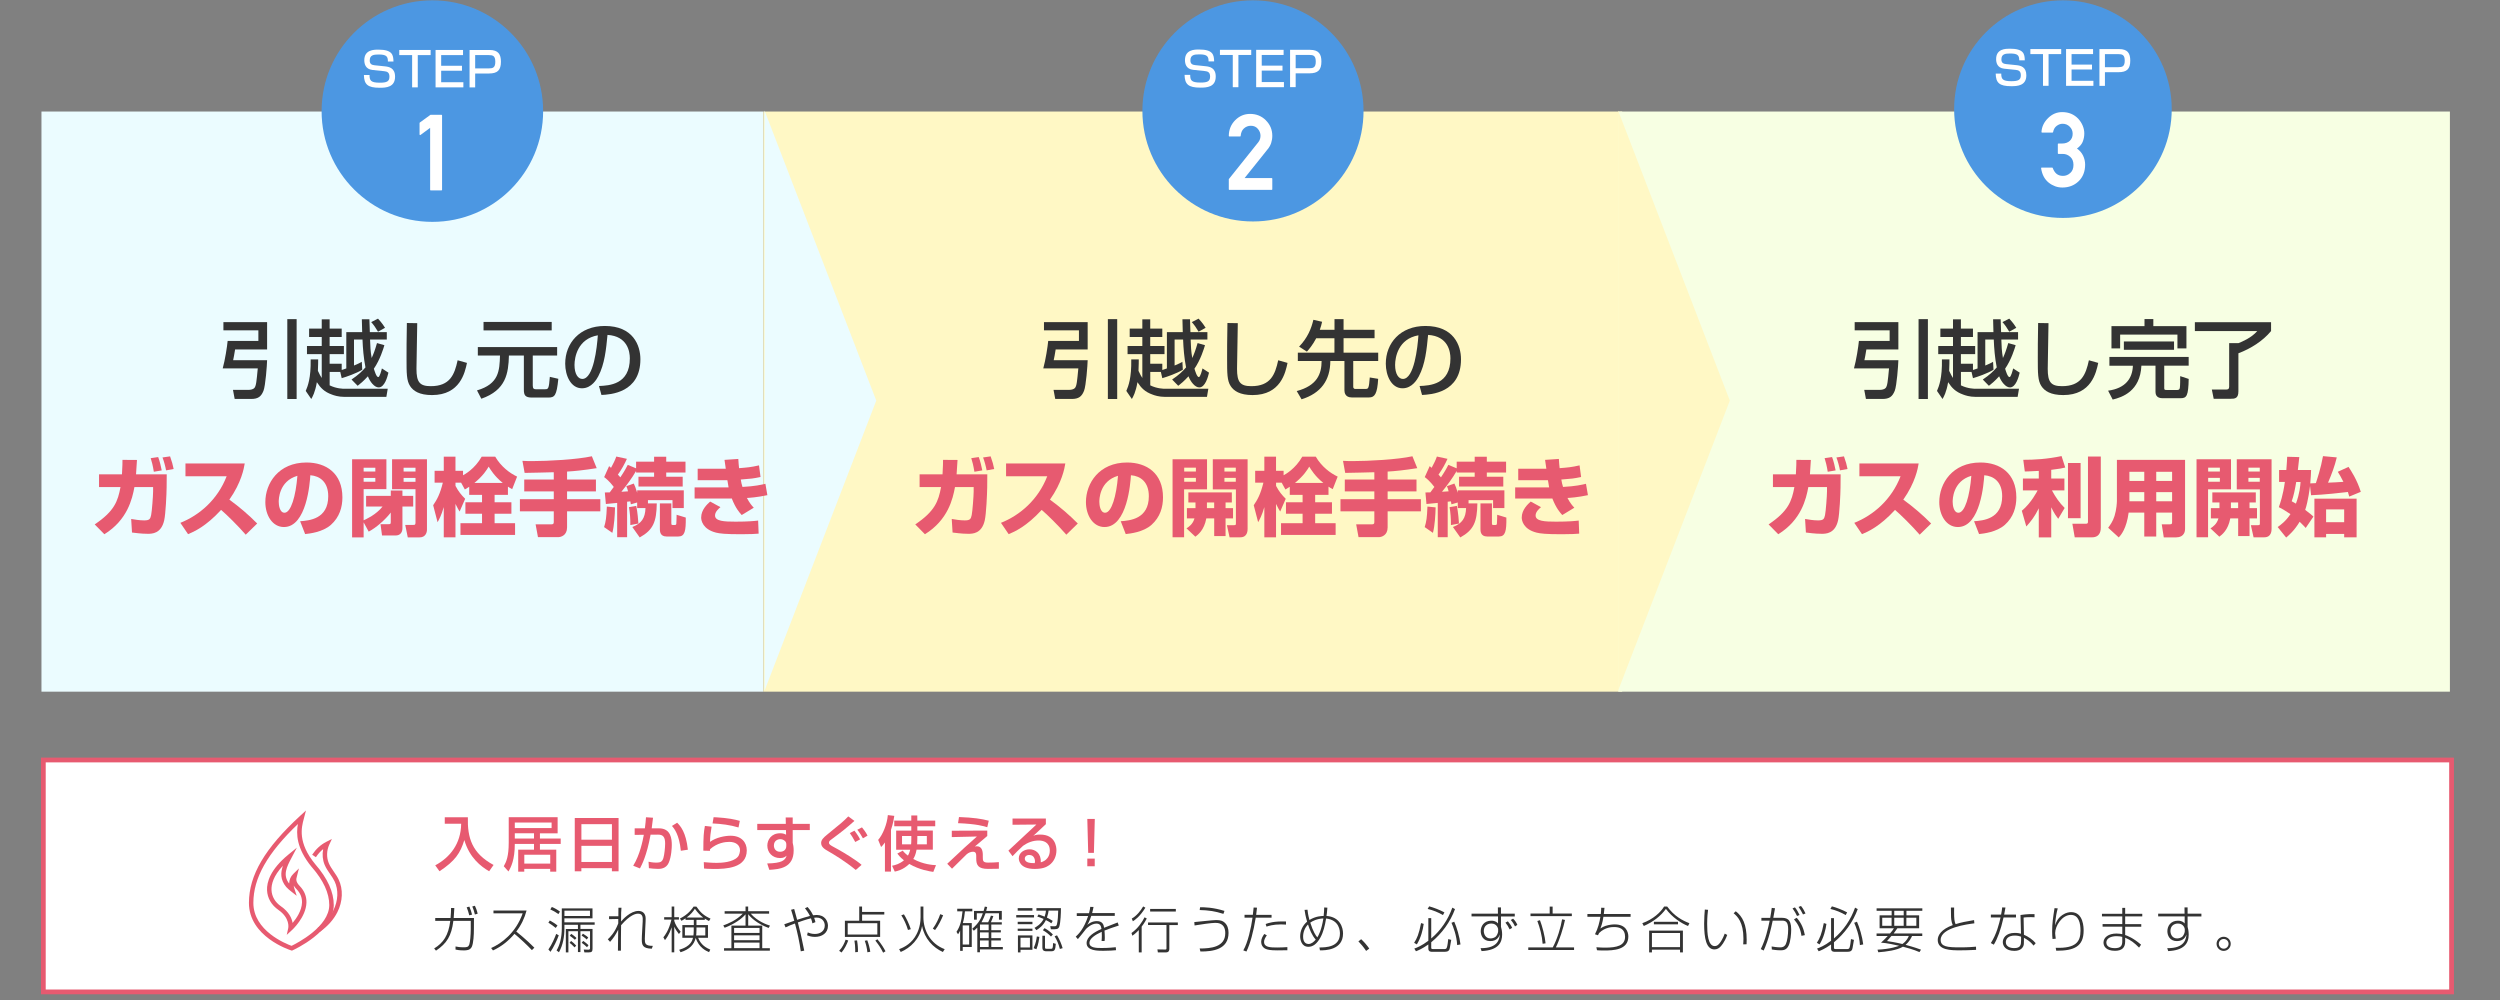 <?xml version="1.0" encoding="UTF-8"?>
<svg id="a" data-name="レイヤー 1" xmlns="http://www.w3.org/2000/svg" width="750" height="300" viewBox="0 0 750 300">
  <rect x="0" y="0" width="750" height="300" fill="#808080" stroke="none"/>
  <defs>
    <style>
      .b {
        stroke: #e75a70;
        stroke-miterlimit: 10;
        stroke-width: 1.43px;
      }

      .b, .c {
        fill: #fff;
      }

      .d {
        fill: #333;
      }

      .d, .e, .c, .f, .g, .h, .i {
        stroke-width: 0px;
      }

      .e {
        fill: #e75a70;
      }

      .f {
        fill: #f7ffe3;
      }

      .g {
        fill: #4c97e2;
      }

      .h {
        fill: #ebfcff;
      }

      .i {
        fill: #fff8c5;
      }
    </style>
  </defs>
  <rect class="h" x="12.44" y="33.46" width="216.56" height="174.04"/>
  <circle class="g" cx="129.71" cy="33.33" r="33.23"/>
  <g>
    <path class="c" d="m116.37,18.44c0-1.45-.37-2.09-2.76-2.09-1.55,0-2.69.17-2.69,1.82,0,1.01.57,1.32,1.45,1.41l3.16.33c1.17.13,2.99.46,2.99,3.09,0,3.19-2.71,3.33-4.61,3.33-3.64,0-4.68-1.02-4.74-3.84h1.69c0,1.61.31,2.32,3.07,2.32,2.12,0,2.9-.38,2.9-1.81,0-1.31-.74-1.55-1.54-1.64l-3.54-.37c-2.18-.23-2.46-1.94-2.46-2.93,0-3.17,2.95-3.17,4.21-3.17,4.23,0,4.5,1.59,4.54,3.56h-1.68Z"/>
    <path class="c" d="m129.19,14.99v1.54h-3.86v9.68h-1.69v-9.68h-3.86v-1.54h9.41Z"/>
    <path class="c" d="m138.91,14.99v1.54h-6.56v3.2h6.24v1.49h-6.24v3.45h6.66v1.54h-8.34v-11.22h8.24Z"/>
    <path class="c" d="m146.86,14.99c2.62,0,3.42,1.3,3.42,3.52,0,2.56-1.04,3.54-3.6,3.54h-4.13v4.16h-1.68v-11.22h5.99Zm-4.31,1.54v3.99h4.09c1.15,0,1.95-.17,1.95-1.98s-.75-2.01-1.95-2.01h-4.09Z"/>
  </g>
  <path class="c" d="m129.23,57.13c-.12,0-.19-.06-.19-.19v-18.59c-.48.35-.96.71-1.44,1.07-.48.36-.96.71-1.44,1.06-.07.05-.14.06-.2.02-.06-.04-.09-.1-.09-.18v-3.4s0-.05.02-.08.03-.06.05-.08l3.22-2.33h3.27c.12,0,.19.06.19.19v22.31c0,.12-.06.19-.19.19h-3.21Z"/>
  <rect class="i" x="229" y="33.46" width="257.65" height="174.04"/>
  <polygon class="h" points="262.88 120.18 229.37 33.18 229.37 207.18 262.88 120.18"/>
  <circle class="g" cx="375.89" cy="33.27" r="33.17"/>
  <g>
    <path class="c" d="m362.57,18.4c0-1.45-.37-2.09-2.76-2.09-1.55,0-2.69.17-2.69,1.82,0,1.01.57,1.32,1.45,1.41l3.16.33c1.17.13,2.99.46,2.99,3.09,0,3.19-2.7,3.33-4.61,3.33-3.64,0-4.68-1.02-4.74-3.84h1.69c0,1.61.31,2.32,3.07,2.32,2.12,0,2.9-.38,2.9-1.81,0-1.31-.74-1.55-1.54-1.64l-3.54-.37c-2.18-.23-2.46-1.93-2.46-2.93,0-3.17,2.94-3.17,4.21-3.17,4.22,0,4.49,1.59,4.54,3.56h-1.68Z"/>
    <path class="c" d="m375.37,14.95v1.54h-3.85v9.67h-1.69v-9.67h-3.85v-1.54h9.4Z"/>
    <path class="c" d="m385.08,14.95v1.54h-6.56v3.2h6.23v1.49h-6.23v3.44h6.66v1.54h-8.33v-11.21h8.23Z"/>
    <path class="c" d="m393.01,14.95c2.62,0,3.41,1.29,3.41,3.51,0,2.56-1.04,3.54-3.6,3.54h-4.12v4.15h-1.68v-11.21h5.99Zm-4.31,1.54v3.98h4.08c1.15,0,1.95-.17,1.95-1.98s-.75-2.01-1.95-2.01h-4.08Z"/>
  </g>
  <path class="c" d="m368.83,56.98c-.12,0-.19-.06-.19-.19v-3.05l8.75-10.95v.02c.32-.41.53-.78.62-1.12.09-.34.14-.67.14-.99,0-.72-.26-1.4-.78-2.03-.52-.62-1.22-.94-2.11-.94-.81,0-1.52.28-2.11.83-.29.27-.51.59-.66.96-.15.37-.25.79-.29,1.26,0,.05-.02.09-.05.12s-.08.05-.13.05h-3.19c-.12,0-.19-.06-.19-.19.02-1.85.65-3.41,1.89-4.67,1.26-1.28,2.76-1.92,4.5-1.92,1.88,0,3.47.65,4.76,1.94h-.02c1.28,1.28,1.92,2.82,1.92,4.62,0,.78-.12,1.5-.34,2.17-.23.67-.57,1.29-1.03,1.86v-.02c-.59.75-1.18,1.48-1.75,2.2-.57.72-1.15,1.43-1.72,2.15s-1.15,1.43-1.72,2.14c-.57.71-1.16,1.44-1.75,2.19h8.12c.12,0,.19.06.19.19v3.17c0,.12-.06.19-.19.19h-12.68Z"/>
  <rect class="f" x="485.47" y="33.46" width="249.5" height="174.04"/>
  <polygon class="i" points="518.95 120.18 485.44 33.18 485.44 207.18 518.95 120.18"/>
  <g>
    <path class="e" d="m552.19,142.28l-.03,3.9c-.03,2.11-.28,7.95-.74,9.96-.92,4-3.69,4-4.94,4-2.06,0-4.02-.31-4.71-.38l-.25-4.07c1.04.18,2.52.43,3.9.43,1.66,0,1.83-.46,2.09-1.6.23-1.04.59-5.81.59-7.11v-1.3h-5.6c-.66,3.59-2.11,9.88-9.02,14.16l-2.9-2.95c5.91-3.97,6.95-6.95,7.74-11.21h-6.44v-3.82h6.88c.15-2.47.15-3.54.15-4.33l4.35.03c-.08,1.15-.13,2.34-.28,4.3h9.22Zm-3.87-.76c-.33-1.99-.61-3.03-.94-4.07l2.24-.33c.41.99.92,3.11,1.07,4l-2.37.41Zm3.67-.41c-.18-1.07-.66-2.85-1.07-3.87l2.27-.33c.56,1.55.84,2.62,1.07,3.79l-2.27.41Z"/>
    <path class="e" d="m556.29,156.85c5.73-2.29,11.15-6.93,13.88-13.96h-12.35v-3.85h17.78c-.25,1.53-1.02,5.76-4.61,10.85,2.98,2.17,5.78,4.56,8.35,7.16l-3.44,3.36c-2.29-2.65-5.81-6.11-7.39-7.44-4.58,4.99-8.15,6.55-9.91,7.28l-2.32-3.41Z"/>
    <path class="e" d="m592.22,156.37c2.75-.2,8.43-.66,8.43-7.51,0-4.25-2.47-6.06-5.37-6.29-.13,2.22-1.1,15.54-7.92,15.54-3.44,0-5.58-3.49-5.58-7.49,0-5.63,3.95-11.87,12.35-11.87,5.86,0,10.77,3.21,10.77,10.47,0,2.9-.84,5.91-3.46,8.25-2.5,2.19-6.37,2.6-7.72,2.75l-1.5-3.85Zm-6.42-5.81c0,.97.28,3.26,1.73,3.26,1.94,0,3.39-4.99,3.87-11.08-5.6,1.63-5.6,7.18-5.6,7.82Z"/>
    <path class="e" d="m611.62,141.27c-2.65.15-3.31.15-4.18.18l-.46-3.51c3.36,0,7.13-.2,11.49-1.12l1.1,3.44c-.94.23-1.6.38-4.2.69v2.6h3.95v3.57h-3.74c1.07,2.01,2.27,3.74,3.82,5.27l-1.94,3.26c-.41-.54-1.25-1.66-2.09-3.46v9.04h-3.74v-8.74c-1.2,2.44-2.29,3.85-3.74,5.45l-1.35-4.71c2.83-2.34,4.56-5.78,4.74-6.11h-4.41v-3.57h4.76v-2.27Zm12.56-2.37v16.55h-3.79v-16.55h3.79Zm6.06-1.94v21.29c0,.59,0,2.95-2.65,2.95h-5.17l-.71-4.07h3.92c.66,0,.76-.15.76-.66v-19.51h3.84Z"/>
    <path class="e" d="m651.63,153.79h-4.76v7.18h-3.59v-7.18h-4.69c-.64,4.81-2.27,6.7-2.96,7.44l-3.18-2.9c.53-.74,1.4-1.86,1.91-3.54.61-1.96.71-4.05.71-4.43v-12.4h20.45v20.63c0,2.42-1.94,2.62-2.65,2.62h-3.74l-.61-3.92h2.45c.56,0,.66-.15.66-.71v-2.78Zm-12.81-12.25v2.73h4.46v-2.73h-4.46Zm0,6.09v2.75h4.46v-2.75h-4.46Zm8.05-6.09v2.73h4.76v-2.73h-4.76Zm0,6.09v2.75h4.76v-2.75h-4.76Z"/>
    <path class="e" d="m658.96,137.78h10.34v9.02h-6.88v14.39h-3.46v-23.4Zm3.49,2.52v1.17h3.51v-1.17h-3.51Zm0,3.06v1.17h3.51v-1.17h-3.51Zm3.39,9.09v-1.71h-2.14v-3.01h13.04v3.01h-1.88v1.71h2.24v3.08h-2.24v5.3h-3.41v-5.3h-2.37c-.64,3.51-2.52,4.92-3.29,5.48l-2.65-2.5c.74-.48,1.91-1.27,2.39-2.98h-2.27v-3.08h2.57Zm5.6,0v-1.71h-2.17v1.71h2.17Zm-.41-14.67h10.44v20.86c0,.46,0,2.55-2.17,2.55h-3.23l-.81-3.64h2.09c.56,0,.61-.1.61-.53v-10.21h-6.93v-9.02Zm3.49,2.52v1.17h3.41v-1.17h-3.41Zm0,3.06v1.17h3.41v-1.17h-3.41Z"/>
    <path class="e" d="m701.03,137.24c-.64,2.65-1.48,4.89-2.62,7.56,1.99-.08,2.47-.1,4.61-.25-.64-1.32-1.25-2.32-1.68-3.01l3.21-1.48c.81,1.2,2.57,3.9,3.69,7.49l-3.46,1.43c-.18-.64-.25-.89-.41-1.38-1.35.18-7.67.87-11.05.97l-.31-2.78c-.1.74-.56,4.56-1.45,7.18,1.66,1.25,2.04,1.6,2.47,2.01l-2.32,3.41c-.36-.41-.81-.89-1.81-1.86-1.6,2.65-3.18,4-4.05,4.74l-2.55-3.16c.94-.66,2.42-1.73,3.84-3.87-1.76-1.2-2.62-1.66-3.49-2.09.43-1.25,1.25-3.51,1.81-7.56h-1.73v-3.59h2.17c.18-2.32.23-3.18.25-3.97l3.64.1c-.1.94-.13,1.25-.43,3.87h3.97c-.05,1.12-.08,2.34-.25,4.02.36-.03.48-.03,1.68-.08.33-.97,1.53-4.63,2.14-8.1l4.13.38Zm-12.17,7.36c-.33,2.01-.74,4.15-1.35,5.78.41.23.64.33,1.27.71,1.15-3.16,1.3-5.3,1.38-6.49h-1.3Zm18.11,16.6h-3.72v-1.02h-5.42v1.02h-3.51v-11.59h12.66v11.59Zm-9.14-8.38v3.85h5.42v-3.85h-5.42Z"/>
  </g>
  <g>
    <path class="d" d="m556.39,96.63h13.12v8.2h-9.6c-.2,1.3-.48,2.8-.59,3.23h10.19c-.03,1.45-.48,7.67-1.09,9.19-.71,1.73-1.6,2.44-3.72,2.44h-4.92l-.51-2.73h4.74c.59,0,1.35-.18,1.68-.56.54-.64.64-1.94,1.02-5.88h-10.52c.71-2.55,1.32-6.52,1.48-8.23h9.22v-3.18h-10.49v-2.5Zm19.18-.89h2.8v23.96h-2.8v-23.96Z"/>
    <path class="d" d="m584.83,107.86c0,.74,0,1.32-.08,3.39.48,1.07.84,1.68,1.15,2.14v-7.16h-4.43v-2.44h4.43v-2.7h-3.79v-2.52h3.79v-2.78h2.37v2.78h3.62v2.52h-3.62v2.7h4.28v2.44h-4.28v2.88h3.62v1.88c.33-.1.64-.18,1.38-.46v-10.9h4.76c-.03-.79-.05-1.76-.1-3.85h2.27c0,.56.1,3.23.13,3.85h5.09v2.24h-5.02c.08,2.11.1,3.34.48,5.53.54-1.15.97-2.29,1.6-4.48l2.22.64c-.31,1.04-1.3,4.35-3.16,7.05.2.66.74,2.52,1.32,2.52.43,0,.94-1.96,1.09-2.6l1.96,1.27c-.28,1.17-1.12,4.43-2.93,4.43-1.27,0-2.6-1.68-3.23-3.34-1.43,1.55-2.29,2.24-3.08,2.85l-1.83-1.88c2.04-1.38,3.23-2.52,4.18-3.64-.56-2.85-.79-5.78-.89-8.35h-2.55v7.79c1.35-.56,1.78-.79,2.34-1.12l.13,2.39c-1.83,1.1-4.71,2.11-6.16,2.52l-.43-1.86h-3.18v4.02c2.09,1.02,4.05,1.02,4.48,1.02h12.94l-.41,2.44h-12.53c-1.88,0-3.26-.48-3.79-.69-2.27-.81-3.39-1.96-4.53-3.72-.51,3.06-1.35,4.48-1.68,5.04l-1.66-2.42c.61-1.43,1.58-3.82,1.48-9.45h2.27Zm17.95-12.27c1.27,1.38,1.81,2.27,2.11,2.75l-2.11,1.17c-.82-1.38-1.22-1.94-2.04-2.88l2.04-1.04Z"/>
    <path class="d" d="m614.55,96.96c-.03,2.16-.23,13.04-.23,13.7,0,3.95.94,5.19,4.28,5.19,5.75,0,7.13-3.41,8.07-7.77l2.8.79c-.61,2.88-2.04,9.65-10.49,9.65-3.82,0-5.63-1.25-6.57-2.7-1.07-1.63-1.07-3.82-1.07-8.33,0-2.27,0-5.65.1-10.59l3.11.05Z"/>
    <path class="d" d="m632.81,107.09h23.79v2.62h-7.33v6.8c0,.48.31.48.69.48h3.29c.59,0,.66-.41.71-.69.1-.64.1-2.67.1-3.46l2.55.84c-.1,5.04-.61,5.78-2.37,5.78h-5.45c-.43,0-2.14,0-2.14-1.86v-7.89h-4.23c-.36,7.69-5.78,9.47-8.61,10.16l-1.38-2.67c5.3-.71,7.31-3.77,7.44-7.49h-7.05v-2.62Zm10.54-11.36h2.65v2.11h9.93v6.67h-2.7v-4.13h-17.19v4.13h-2.6v-6.67h9.91v-2.11Zm-6.19,6.72h15.05v2.5h-15.05v-2.5Z"/>
    <path class="d" d="m658.45,96.65h22.87v2.67c-2.52,3.03-6.11,5.27-9.8,6.67v11.41c0,2.14-1.04,2.24-2.39,2.24h-5.02l-.56-2.78h4.33c.54,0,.87-.18.87-.84v-13.09h2.83c.89-.36,3.85-1.55,5.6-3.62h-18.72v-2.67Z"/>
  </g>
  <g>
    <path class="e" d="m296.19,142.28l-.03,3.9c-.03,2.11-.28,7.95-.74,9.96-.92,4-3.69,4-4.94,4-2.06,0-4.02-.31-4.71-.38l-.25-4.07c1.04.18,2.52.43,3.9.43,1.66,0,1.83-.46,2.09-1.6.23-1.04.59-5.81.59-7.11v-1.3h-5.6c-.66,3.59-2.11,9.88-9.02,14.16l-2.9-2.95c5.91-3.97,6.95-6.95,7.74-11.21h-6.44v-3.82h6.88c.15-2.47.15-3.54.15-4.33l4.35.03c-.08,1.15-.13,2.34-.28,4.3h9.22Zm-3.87-.76c-.33-1.99-.61-3.03-.94-4.07l2.24-.33c.41.99.92,3.11,1.07,4l-2.37.41Zm3.67-.41c-.18-1.07-.66-2.85-1.07-3.87l2.27-.33c.56,1.55.84,2.62,1.07,3.79l-2.27.41Z"/>
    <path class="e" d="m300.29,156.85c5.73-2.29,11.15-6.93,13.88-13.96h-12.35v-3.85h17.78c-.25,1.53-1.02,5.76-4.61,10.85,2.98,2.17,5.78,4.56,8.35,7.16l-3.44,3.36c-2.29-2.65-5.81-6.11-7.39-7.44-4.58,4.99-8.15,6.55-9.91,7.28l-2.32-3.41Z"/>
    <path class="e" d="m336.22,156.37c2.75-.2,8.43-.66,8.43-7.51,0-4.25-2.47-6.06-5.37-6.29-.13,2.22-1.1,15.54-7.92,15.54-3.44,0-5.58-3.49-5.58-7.49,0-5.63,3.95-11.87,12.35-11.87,5.86,0,10.77,3.21,10.77,10.47,0,2.9-.84,5.91-3.46,8.25-2.5,2.19-6.37,2.6-7.72,2.75l-1.5-3.85Zm-6.42-5.81c0,.97.28,3.26,1.73,3.26,1.94,0,3.39-4.99,3.87-11.08-5.6,1.63-5.6,7.18-5.6,7.82Z"/>
    <path class="e" d="m351.77,137.78h10.34v9.02h-6.88v14.39h-3.46v-23.4Zm3.49,2.52v1.17h3.51v-1.17h-3.51Zm0,3.06v1.17h3.51v-1.17h-3.51Zm3.39,9.09v-1.71h-2.14v-3.01h13.04v3.01h-1.88v1.71h2.24v3.08h-2.24v5.3h-3.41v-5.3h-2.37c-.64,3.51-2.52,4.92-3.29,5.48l-2.65-2.5c.74-.48,1.91-1.27,2.39-2.98h-2.27v-3.08h2.57Zm5.6,0v-1.71h-2.17v1.71h2.17Zm-.41-14.67h10.44v20.86c0,.46,0,2.55-2.17,2.55h-3.23l-.81-3.64h2.09c.56,0,.61-.1.61-.53v-10.21h-6.93v-9.02Zm3.49,2.52v1.17h3.41v-1.17h-3.41Zm0,3.06v1.17h3.41v-1.17h-3.41Z"/>
    <path class="e" d="m386.94,146.03c-.71.46-.87.56-1.32.81l-1.12-2.04h-1.68v.97c.92,1.73,1.73,2.7,2.9,3.87l-1.66,3.82c-.31-.48-.56-.89-1.25-2.29v10.03h-3.51v-9.07c-.74,2.55-1.43,3.77-1.86,4.53l-1.32-5.09c1.15-1.68,2.06-3.34,2.9-6.77h-2.47v-3.57h2.75v-4.23h3.51v4.23h2.27v1.35c.48-.25,3.54-1.91,5.6-5.58h4.05c1.71,2.93,4.3,4.92,6.57,5.98l-1.48,3.77c-.53-.28-.87-.48-1.27-.76v2.47h-4v2.22h5.04v3.44h-5.04v2.85h6.14v3.51h-16.38v-3.51h6.47v-2.85h-4.99v-3.44h4.99v-2.22h-3.85v-2.44Zm10.06-1.15c-2.47-1.96-3.77-4.13-4.23-4.89-.56.94-1.63,2.72-4.28,4.89h8.51Z"/>
    <path class="e" d="m412.3,141.67c-1.25.03-7.36.2-8.74.2l-.66-3.62c.97.05,1.68.08,2.83.08,4.86,0,13.45-.46,18-1.45l1.45,3.57c-4.1.64-6.6.89-8.89,1.02v2.39h8.66v3.57h-8.66v2.34h9.98v3.64h-9.98v4.81c0,2.39-1.83,2.93-2.67,2.93h-6.06l-.71-3.85h4.66c.43,0,.79-.05.79-.61v-3.29h-10.16v-3.64h10.16v-2.34h-8.86v-3.57h8.86v-2.19Z"/>
    <path class="e" d="m430.69,152.22c-.05,2.19-.25,5.55-.81,7.64l-2.47-1.73c.51-1.66.69-2.75.82-6.16l2.47.25Zm6.65-1.48l-1.91.56c-.05-.31-.13-.74-.15-.89-.15.03-.56.08-.97.1v10.65h-2.98v-10.29c-.56.05-3,.31-3.39.33l-.31-3.46c.53,0,.97,0,1.48-.03.41-.53.92-1.25,1.2-1.63-1.3-1.71-2.37-2.57-2.88-2.95l1.48-3.29c.36.28.43.38.58.51.71-1.32,1.17-2.22,1.58-3.39l3.18.69c-.64,1.45-1.58,3.18-2.7,4.74.2.23.36.38.74.81,1.3-1.94,1.86-3.03,2.22-3.74l2.5,1.04v-1.99h5.4v-1.48h3.64v1.48h5.78v3.26h-5.78v1.25h4.94v2.95h-13.27v-2.95h4.69v-1.25h-5.4v-.48c-1.27,2.19-2.8,4.25-4.41,6.24.41-.03,1.68-.1,1.99-.13-.1-.46-.31-1.17-.51-1.55l2.24-.79c.31.69.54,1.17,1.02,2.78v-.74h13.98v5.32h-3.39v-2.39h-7.36v.99h2.65c-.1,5.5-1.02,7.92-5.12,10.21l-2.22-3.13c2.78-1.07,3.85-2.67,3.95-5.68h-2.5v-1.68Zm-.28,1.02c.41,2.01.58,4.46.64,5.3l-2.42.46c.03-1.94-.13-3.74-.41-5.37l2.19-.38Zm7.08-.74h3.44v5.86c0,.59.1.61.41.61h.66c.31,0,.41-.13.43-.46.05-.51.08-2.42.08-2.6l2.75.84c.05,4.05-.28,5.68-2.24,5.68h-3.54c-1.99,0-1.99-1.66-1.99-2.22v-7.72Z"/>
    <path class="e" d="m467.66,137.67c.08,1.2.13,1.96.23,2.78,2.47-.2,3.57-.28,5.98-.84l.46,3.49c-2.29.48-2.67.51-5.93.76.15.92.25,1.38.51,2.22,3.77-.2,5.7-.66,6.88-.94l.59,3.41c-3.03.66-5.55.81-6.14.84.84,1.58,1.45,2.27,2.06,2.93l-3.62,2.19c-.71-.79-1.81-2.01-2.98-4.97-.18.03-.23.03-.51.03h-10.64v-3.36h10.19c-.1-.51-.13-.69-.36-2.16h-8.91v-3.44h8.43c-.28-1.76-.3-1.96-.38-2.65l4.15-.28Zm-5.35,14.47c-.56.48-1.63,1.38-1.63,2.5,0,1.73,2.75,1.86,6.16,1.86,3.72,0,5.78-.2,6.77-.33l.15,3.92c-.89.08-2.29.18-5.17.18-4.86,0-6.49-.2-7.61-.48-4-1.02-4.46-3.64-4.46-4.51,0-2.39,1.86-4.05,2.7-4.81l3.08,1.68Z"/>
  </g>
  <g>
    <path class="d" d="m313.18,96.63h13.12v8.2h-9.6c-.2,1.3-.48,2.8-.59,3.23h10.19c-.03,1.45-.48,7.67-1.09,9.19-.71,1.73-1.6,2.44-3.72,2.44h-4.92l-.51-2.73h4.74c.59,0,1.35-.18,1.68-.56.54-.64.64-1.94,1.02-5.88h-10.52c.71-2.55,1.32-6.52,1.48-8.23h9.22v-3.18h-10.49v-2.5Zm19.18-.89h2.8v23.96h-2.8v-23.96Z"/>
    <path class="d" d="m341.63,107.86c0,.74,0,1.32-.08,3.39.48,1.07.84,1.68,1.15,2.14v-7.16h-4.43v-2.44h4.43v-2.7h-3.79v-2.52h3.79v-2.78h2.37v2.78h3.62v2.52h-3.62v2.7h4.28v2.44h-4.28v2.88h3.62v1.88c.33-.1.64-.18,1.38-.46v-10.9h4.76c-.03-.79-.05-1.76-.1-3.85h2.27c0,.56.1,3.23.13,3.85h5.09v2.24h-5.02c.08,2.11.1,3.34.48,5.53.54-1.15.97-2.29,1.6-4.48l2.22.64c-.31,1.04-1.3,4.35-3.16,7.05.2.66.74,2.52,1.32,2.52.43,0,.94-1.96,1.09-2.6l1.96,1.27c-.28,1.17-1.12,4.43-2.93,4.43-1.27,0-2.6-1.68-3.23-3.34-1.43,1.55-2.29,2.24-3.08,2.85l-1.83-1.88c2.04-1.38,3.23-2.52,4.18-3.64-.56-2.85-.79-5.78-.89-8.35h-2.55v7.79c1.35-.56,1.78-.79,2.34-1.12l.13,2.39c-1.83,1.1-4.71,2.11-6.16,2.52l-.43-1.86h-3.18v4.02c2.09,1.02,4.05,1.02,4.48,1.02h12.94l-.41,2.44h-12.53c-1.88,0-3.26-.48-3.79-.69-2.27-.81-3.39-1.96-4.53-3.72-.51,3.06-1.35,4.48-1.68,5.04l-1.66-2.42c.61-1.43,1.58-3.82,1.48-9.45h2.27Zm17.95-12.27c1.27,1.38,1.81,2.27,2.11,2.75l-2.11,1.17c-.82-1.38-1.22-1.94-2.04-2.88l2.04-1.04Z"/>
    <path class="d" d="m371.34,96.96c-.03,2.16-.23,13.04-.23,13.7,0,3.95.94,5.19,4.28,5.19,5.75,0,7.13-3.41,8.07-7.77l2.8.79c-.61,2.88-2.04,9.65-10.49,9.65-3.82,0-5.63-1.25-6.57-2.7-1.07-1.63-1.07-3.82-1.07-8.33,0-2.27,0-5.65.1-10.59l3.11.05Z"/>
    <path class="d" d="m394.87,101.47c-1.15,2.16-2.17,3.31-2.8,4.02l-2.34-1.5c2.57-2.67,3.69-5.48,4.28-8.05l2.62.59c-.18.79-.36,1.53-.69,2.42h4.41v-3.21h2.72v3.21h9.3v2.52h-9.3v4.33h10.39v2.5h-7.49v7.69c0,.69.46.69.66.69h3.03c.84,0,1.02-.13,1.27-3.44l2.52.41c-.25,4.53-1.07,5.58-2.7,5.58h-5.25c-1.94,0-2.17-1.45-2.17-2.14v-8.79h-4.23c-.03,5.81-2.85,9.68-8.63,11.49l-1.45-2.47c6.09-1.63,7.46-5.12,7.46-9.02h-7.13v-2.5h10.98v-4.33h-5.48Z"/>
    <path class="d" d="m425.89,115.8c3.03-.13,9.24-.41,9.24-8.3,0-2.01-.69-6.65-6.7-7.03-.41,4.23-.84,8.79-2.78,12.43-.43.79-1.94,3.59-4.89,3.59-3.34,0-5.02-3.82-5.02-7.39,0-6.14,4.33-11.31,11.89-11.31,8.46,0,10.67,5.81,10.67,9.98,0,10.11-9.04,10.59-11.69,10.72l-.74-2.7Zm-7.36-6.32c0,2.75,1.07,4.2,2.34,4.2,3.41,0,4.41-9.52,4.66-13.09-6.09,1.07-7,6.65-7,8.89Z"/>
  </g>
  <g>
    <path class="e" d="m50.02,142.28l-.03,3.9c-.03,2.11-.28,7.95-.74,9.96-.92,4-3.69,4-4.94,4-2.06,0-4.02-.31-4.71-.38l-.25-4.07c1.04.18,2.52.43,3.9.43,1.66,0,1.83-.46,2.09-1.6.23-1.04.59-5.81.59-7.11v-1.3h-5.6c-.66,3.59-2.11,9.88-9.02,14.16l-2.9-2.95c5.91-3.97,6.95-6.95,7.74-11.21h-6.44v-3.82h6.88c.15-2.47.15-3.54.15-4.33l4.35.03c-.08,1.15-.13,2.34-.28,4.3h9.22Zm-3.87-.76c-.33-1.99-.61-3.03-.94-4.07l2.24-.33c.41.99.92,3.11,1.07,4l-2.37.41Zm3.67-.41c-.18-1.07-.66-2.85-1.07-3.87l2.27-.33c.56,1.55.84,2.62,1.07,3.79l-2.27.41Z"/>
    <path class="e" d="m54.11,156.85c5.73-2.29,11.15-6.93,13.88-13.96h-12.35v-3.85h17.78c-.25,1.53-1.02,5.76-4.61,10.85,2.98,2.17,5.78,4.56,8.35,7.16l-3.44,3.36c-2.29-2.65-5.81-6.11-7.39-7.44-4.58,4.99-8.15,6.55-9.91,7.28l-2.32-3.41Z"/>
    <path class="e" d="m90.04,156.37c2.75-.2,8.43-.66,8.43-7.51,0-4.25-2.47-6.06-5.37-6.29-.13,2.22-1.1,15.54-7.92,15.54-3.44,0-5.58-3.49-5.58-7.49,0-5.63,3.95-11.87,12.35-11.87,5.86,0,10.77,3.21,10.77,10.47,0,2.9-.84,5.91-3.46,8.25-2.5,2.19-6.37,2.6-7.72,2.75l-1.5-3.85Zm-6.42-5.81c0,.97.28,3.26,1.73,3.26,1.94,0,3.39-4.99,3.87-11.08-5.6,1.63-5.6,7.18-5.6,7.82Z"/>
    <path class="e" d="m109.09,156.7v4.51h-3.46v-23.43h10.29v8.96h-6.83v9.35c.82-.38,3.72-1.66,5.68-4.13h-4.94v-3.21h7.41v-1.6h3.49v1.6h3.23v3.21h-3.23v6.52c0,1.25-.71,2.16-1.99,2.16h-4.13l-.46-3.39h2.47c.43,0,.61-.03.61-.61v-2.88c-1.63,2.16-4.43,4.58-6.62,5.73l-1.53-2.8Zm0-15.25h3.51v-1.12h-3.51v1.12Zm0,3.08h3.51v-1.15h-3.51v1.15Zm8.53-6.75h10.47v21.11c0,.97-.51,2.32-2.17,2.32h-3.59l-.76-3.74h2.44c.38,0,.64,0,.64-.66v-10.06h-7.03v-8.96Zm7.03,3.67v-1.12h-3.57v1.12h3.57Zm-3.57,1.94v1.15h3.57v-1.15h-3.57Z"/>
    <path class="e" d="m140.77,146.03c-.71.46-.87.56-1.32.81l-1.12-2.04h-1.68v.97c.92,1.73,1.73,2.7,2.9,3.87l-1.66,3.82c-.31-.48-.56-.89-1.25-2.29v10.03h-3.51v-9.07c-.74,2.55-1.43,3.77-1.86,4.53l-1.32-5.09c1.15-1.68,2.06-3.34,2.9-6.77h-2.47v-3.57h2.75v-4.23h3.51v4.23h2.27v1.35c.48-.25,3.54-1.91,5.6-5.58h4.05c1.71,2.93,4.3,4.92,6.57,5.98l-1.48,3.77c-.53-.28-.87-.48-1.27-.76v2.47h-4v2.22h5.04v3.44h-5.04v2.85h6.14v3.51h-16.38v-3.51h6.47v-2.85h-4.99v-3.44h4.99v-2.22h-3.85v-2.44Zm10.06-1.15c-2.47-1.96-3.77-4.13-4.23-4.89-.56.94-1.63,2.72-4.28,4.89h8.51Z"/>
    <path class="e" d="m166.13,141.67c-1.25.03-7.36.2-8.74.2l-.66-3.62c.97.05,1.68.08,2.83.08,4.86,0,13.45-.46,18-1.45l1.45,3.57c-4.1.64-6.6.89-8.89,1.02v2.39h8.66v3.57h-8.66v2.34h9.98v3.64h-9.98v4.81c0,2.39-1.83,2.93-2.67,2.93h-6.06l-.71-3.85h4.66c.43,0,.79-.05.79-.61v-3.29h-10.16v-3.64h10.16v-2.34h-8.86v-3.57h8.86v-2.19Z"/>
    <path class="e" d="m184.51,152.22c-.05,2.19-.25,5.55-.81,7.64l-2.47-1.73c.51-1.66.69-2.75.82-6.16l2.47.25Zm6.65-1.48l-1.91.56c-.05-.31-.13-.74-.15-.89-.15.03-.56.08-.97.1v10.65h-2.98v-10.29c-.56.05-3,.31-3.39.33l-.31-3.46c.53,0,.97,0,1.48-.03.41-.53.92-1.25,1.2-1.63-1.3-1.71-2.37-2.57-2.88-2.95l1.48-3.29c.36.28.43.38.58.51.71-1.32,1.17-2.22,1.58-3.39l3.18.69c-.64,1.45-1.58,3.18-2.7,4.74.2.23.36.38.74.81,1.3-1.94,1.86-3.03,2.22-3.74l2.5,1.04v-1.99h5.4v-1.48h3.64v1.48h5.78v3.26h-5.78v1.25h4.94v2.95h-13.27v-2.95h4.69v-1.25h-5.4v-.48c-1.27,2.19-2.8,4.25-4.41,6.24.41-.03,1.68-.1,1.99-.13-.1-.46-.31-1.17-.51-1.55l2.24-.79c.31.69.54,1.17,1.02,2.78v-.74h13.98v5.32h-3.39v-2.39h-7.36v.99h2.65c-.1,5.5-1.02,7.92-5.12,10.21l-2.22-3.13c2.78-1.07,3.85-2.67,3.95-5.68h-2.5v-1.68Zm-.28,1.02c.41,2.01.58,4.46.64,5.3l-2.42.46c.03-1.94-.13-3.74-.41-5.37l2.19-.38Zm7.08-.74h3.44v5.86c0,.59.1.61.41.61h.66c.31,0,.41-.13.43-.46.05-.51.08-2.42.08-2.6l2.75.84c.05,4.05-.28,5.68-2.24,5.68h-3.54c-1.99,0-1.99-1.66-1.99-2.22v-7.72Z"/>
    <path class="e" d="m221.49,137.67c.08,1.2.13,1.96.23,2.78,2.47-.2,3.57-.28,5.98-.84l.46,3.49c-2.29.48-2.67.51-5.93.76.15.92.25,1.38.51,2.22,3.77-.2,5.7-.66,6.88-.94l.59,3.41c-3.03.66-5.55.81-6.14.84.84,1.58,1.45,2.27,2.06,2.93l-3.62,2.19c-.71-.79-1.81-2.01-2.98-4.97-.18.03-.23.03-.51.03h-10.64v-3.36h10.19c-.1-.51-.13-.69-.36-2.16h-8.91v-3.44h8.43c-.28-1.76-.3-1.96-.38-2.65l4.15-.28Zm-5.35,14.47c-.56.48-1.63,1.38-1.63,2.5,0,1.73,2.75,1.86,6.16,1.86,3.72,0,5.78-.2,6.77-.33l.15,3.92c-.89.08-2.29.18-5.17.18-4.86,0-6.49-.2-7.61-.48-4-1.02-4.46-3.64-4.46-4.51,0-2.39,1.86-4.05,2.7-4.81l3.08,1.68Z"/>
  </g>
  <g>
    <path class="d" d="m67.01,96.63h13.12v8.2h-9.6c-.2,1.3-.48,2.8-.59,3.23h10.19c-.03,1.45-.48,7.67-1.09,9.19-.71,1.73-1.6,2.44-3.72,2.44h-4.92l-.51-2.73h4.74c.59,0,1.35-.18,1.68-.56.54-.64.64-1.94,1.02-5.88h-10.52c.71-2.55,1.32-6.52,1.48-8.23h9.22v-3.18h-10.49v-2.5Zm19.18-.89h2.8v23.96h-2.8v-23.96Z"/>
    <path class="d" d="m95.45,107.86c0,.74,0,1.32-.08,3.39.48,1.07.84,1.68,1.15,2.14v-7.16h-4.43v-2.44h4.43v-2.7h-3.79v-2.52h3.79v-2.78h2.37v2.78h3.62v2.52h-3.62v2.7h4.28v2.44h-4.28v2.88h3.62v1.88c.33-.1.64-.18,1.38-.46v-10.9h4.76c-.03-.79-.05-1.76-.1-3.85h2.27c0,.56.1,3.23.13,3.85h5.09v2.24h-5.02c.08,2.11.1,3.34.48,5.53.54-1.15.97-2.29,1.6-4.48l2.22.64c-.31,1.04-1.3,4.35-3.16,7.05.2.66.74,2.52,1.32,2.52.43,0,.94-1.96,1.09-2.6l1.96,1.27c-.28,1.17-1.12,4.43-2.93,4.43-1.27,0-2.6-1.68-3.23-3.34-1.43,1.55-2.29,2.24-3.08,2.85l-1.83-1.88c2.04-1.38,3.23-2.52,4.18-3.64-.56-2.85-.79-5.78-.89-8.35h-2.55v7.79c1.35-.56,1.78-.79,2.34-1.12l.13,2.39c-1.83,1.1-4.71,2.11-6.16,2.52l-.43-1.86h-3.18v4.02c2.09,1.02,4.05,1.02,4.48,1.02h12.94l-.41,2.44h-12.53c-1.88,0-3.26-.48-3.79-.69-2.27-.81-3.39-1.96-4.53-3.72-.51,3.06-1.35,4.48-1.68,5.04l-1.66-2.42c.61-1.43,1.58-3.82,1.48-9.45h2.27Zm17.95-12.27c1.27,1.38,1.81,2.27,2.11,2.75l-2.11,1.17c-.82-1.38-1.22-1.94-2.04-2.88l2.04-1.04Z"/>
    <path class="d" d="m125.17,96.96c-.03,2.16-.23,13.04-.23,13.7,0,3.95.94,5.19,4.28,5.19,5.75,0,7.13-3.41,8.07-7.77l2.8.79c-.61,2.88-2.04,9.65-10.49,9.65-3.82,0-5.63-1.25-6.57-2.7-1.07-1.63-1.07-3.82-1.07-8.33,0-2.27,0-5.65.1-10.59l3.11.05Z"/>
    <path class="d" d="m143.35,104.11h23.79v2.55h-7.31v9.04c0,.94.41,1.07.89,1.07h2.8c.94,0,1.17-.08,1.43-3.72l2.55.59c-.51,5.14-1.1,5.63-3.08,5.63h-4.79c-2.06,0-2.47-.69-2.47-2.37v-10.24h-4.48c-.15,5.37-.87,10.37-8.28,12.96l-1.3-2.5c6.62-1.94,6.75-5.93,6.9-10.47h-6.65v-2.55Zm1.71-7.54h20.45v2.55h-20.45v-2.55Z"/>
    <path class="d" d="m179.71,115.8c3.03-.13,9.24-.41,9.24-8.3,0-2.01-.69-6.65-6.7-7.03-.41,4.23-.84,8.79-2.78,12.43-.43.79-1.94,3.59-4.89,3.59-3.34,0-5.02-3.82-5.02-7.39,0-6.14,4.33-11.31,11.89-11.31,8.46,0,10.67,5.81,10.67,9.98,0,10.11-9.04,10.59-11.69,10.72l-.74-2.7Zm-7.36-6.32c0,2.75,1.07,4.2,2.34,4.2,3.41,0,4.41-9.52,4.66-13.09-6.09,1.07-7,6.65-7,8.89Z"/>
  </g>
  <circle class="g" cx="618.88" cy="32.74" r="32.64"/>
  <g>
    <path class="c" d="m605.77,18.11c0-1.43-.36-2.06-2.71-2.06-1.53,0-2.64.17-2.64,1.79,0,.99.56,1.3,1.43,1.39l3.11.32c1.15.13,2.94.45,2.94,3.04,0,3.13-2.66,3.27-4.53,3.27-3.58,0-4.6-1.01-4.66-3.78h1.67c0,1.58.31,2.28,3.02,2.28,2.08,0,2.85-.38,2.85-1.78,0-1.29-.73-1.53-1.51-1.61l-3.48-.36c-2.14-.22-2.42-1.9-2.42-2.88,0-3.12,2.9-3.12,4.14-3.12,4.16,0,4.42,1.57,4.46,3.5h-1.65Z"/>
    <path class="c" d="m618.36,14.72v1.51h-3.79v9.51h-1.67v-9.51h-3.79v-1.51h9.25Z"/>
    <path class="c" d="m627.92,14.72v1.51h-6.45v3.15h6.13v1.47h-6.13v3.39h6.55v1.51h-8.2v-11.03h8.1Z"/>
    <path class="c" d="m635.72,14.72c2.57,0,3.36,1.27,3.36,3.46,0,2.52-1.02,3.48-3.54,3.48h-4.06v4.09h-1.65v-11.03h5.89Zm-4.24,1.51v3.92h4.02c1.13,0,1.92-.17,1.92-1.94s-.74-1.97-1.92-1.97h-4.02Z"/>
  </g>
  <path class="c" d="m617.53,46.17c-.12,0-.18-.06-.18-.18v-2.75c0-.12.06-.18.18-.18h1.08c.99,0,1.78-.28,2.35-.83.56-.53.84-1.23.84-2.11,0-.82-.29-1.52-.88-2.11s-1.3-.88-2.14-.88c-.62,0-1.2.21-1.77.63-.56.41-.92,1.03-1.08,1.86-.01.04-.03.08-.07.11-.04.03-.07.05-.1.05h-3.15c-.05,0-.1-.02-.13-.06-.04-.04-.05-.09-.04-.14.1-1.57.77-2.96,2-4.17,1.21-1.19,2.61-1.78,4.21-1.78.99,0,1.89.17,2.7.51.8.34,1.51.84,2.13,1.49.58.65,1.03,1.34,1.34,2.1.31.75.47,1.53.47,2.33,0,.87-.17,1.72-.51,2.55-.16.37-.39.72-.68,1.04-.29.33-.62.64-1.01.92.82.58,1.43,1.29,1.83,2.11.41.88.62,1.78.62,2.69,0,2.08-.66,3.76-1.98,5.03-1.3,1.24-2.92,1.86-4.84,1.86-.77,0-1.49-.12-2.17-.37-.68-.25-1.33-.61-1.96-1.11-.61-.5-1.11-1.11-1.48-1.81s-.63-1.54-.78-2.49c-.02-.13.04-.2.18-.2h3.14c.07,0,.13.04.17.12.13.36.29.68.47.97.18.29.39.54.64.75.25.21.53.37.85.48.32.11.7.17,1.13.17.81,0,1.54-.29,2.18-.88.64-.56.95-1.37.95-2.41s-.32-1.85-.95-2.41c-.65-.59-1.39-.89-2.24-.89h-1.32Z"/>
  <rect class="b" x="13" y="228" width="722.47" height="69.57"/>
  <g>
    <g>
      <path class="e" d="m133.43,245.18h6.93c-.16,6.19,1.24,10.82,7.71,14.31l-1.33,1.89c-2.43-1.42-5.89-4.02-7.44-9.36-1.21,3.91-2.72,6.23-7.45,9.36l-1.28-1.78c4.41-2.36,7.71-6.45,7.78-12.48h-4.92v-1.94Z"/>
      <path class="e" d="m168.21,253.19h-6.23v1.71h4.9v6.61h-1.82v-.85h-7.78v.85h-1.82v-6.61h4.74v-1.71h-5.76c0,4.74-1.13,6.97-1.91,8.25l-1.4-1.57c.76-1.31,1.49-2.94,1.49-7.13v-7.58h14.67v4.83h-5.31v1.58h6.23v1.62Zm-13.77-6.43v1.67h11.04v-1.67h-11.04Zm0,3.22v1.58h5.76v-1.58h-5.76Zm2.85,6.45v2.66h7.78v-2.66h-7.78Z"/>
      <path class="e" d="m172.43,245.4h13.14v15.99h-2v-.94h-9.16v.94h-1.98v-15.99Zm11.15,1.85h-9.16v4.66h9.16v-4.66Zm0,6.5h-9.16v4.84h9.16v-4.84Z"/>
      <path class="e" d="m195.91,245.31c-.07.77-.16,1.49-.4,3.19h2.18c3.62,0,3.85,3.24,3.85,5.02,0,.7-.11,3.51-.94,5.35-.81,1.8-2.61,1.8-3.21,1.8-.99,0-2.14-.14-2.72-.22l-.11-1.93c.5.11,1.37.27,2.43.27,1.15,0,1.71-.31,2.03-1.4.29-.94.52-3.13.52-4.3,0-1.85-.52-2.72-2.12-2.7l-2.25.02c-1.15,6.36-2.67,9.13-3.19,10.12l-2.02-.81c2.03-3.28,2.86-7.53,3.19-9.29l-2.75.04v-1.96h3.06c.18-1.35.27-2.36.34-3.33l2.09.14Zm8.34,9.92c-.49-4.92-2-6.68-2.66-7.45l1.55-.97c.99.99,2.66,2.84,3.22,8.1l-2.11.32Z"/>
      <path class="e" d="m213.48,247.99c-.31,1.98-.45,2.86-.47,4.57,1.82-1.35,4.54-1.84,6.16-1.84,3.26,0,4.86,1.98,4.86,4.39,0,5.4-6.32,5.58-9.9,5.58-1.76,0-2.47-.09-2.92-.14l-.07-1.91c.63.05,2.29.22,3.82.22s4.86-.18,6.34-1.76c.56-.59.7-1.66.7-2.02,0-1.42-1.1-2.52-3.22-2.52-1.21,0-3.62.29-5.76,2.2-.02.2-.02.29-.02.49l-2-.05c0-4.23.13-5.58.47-7.42l2.02.22Zm8.07.25c-2.52-.76-5.15-1.08-7.78-1.21l.31-1.87c.88.04,4.68.18,7.87,1.1l-.4,1.98Z"/>
      <path class="e" d="m235.72,245.23h2.09v1.94h5.13v1.85h-5.13v3.82c.13.52.29,1.22.29,2.29,0,5.24-4.18,5.64-7.31,5.82l-.63-1.91c4.46-.09,5.4-.95,5.82-2.34-.4.34-.81.72-1.98.72-2.27,0-3.8-1.66-3.8-3.73,0-1.71,1.15-3.71,3.85-3.71.81,0,1.3.18,1.78.43l-.04-1.39h-8.61v-1.85h8.57l-.04-1.94Zm.18,8.23c0-.56-.13-.85-.36-1.1-.4-.41-.94-.61-1.46-.61-.81,0-1.91.5-1.91,1.89,0,1.08.67,1.89,1.85,1.89.99,0,1.87-.56,1.87-1.73v-.34Z"/>
      <path class="e" d="m256.74,260.99c-3.48-2.84-6.63-4.66-8.26-5.62-.99-.56-2.14-1.22-2.14-2.47,0-.9.65-1.58,1.84-2.54,4.5-3.67,4.74-3.85,6.3-5.44l1.85,1.35c-2.93,2.57-3.29,2.86-7.08,5.69-.31.22-.56.47-.56.85,0,.5.41.74,1.49,1.33,1.39.74,4.16,2.3,6.61,4.02.79.54,1.28.95,1.69,1.3l-1.75,1.53Zm-.16-8.39c-.7-1.3-1.1-1.93-1.64-2.68l1.4-.72c.16.22,1.06,1.35,1.69,2.61l-1.46.79Zm2.3-1.1c-.34-.68-1.15-1.93-1.69-2.57l1.4-.72c.38.43,1.21,1.53,1.67,2.48l-1.39.81Z"/>
      <path class="e" d="m265.48,252.74c-.49.7-.77.99-1.15,1.37l-.88-2.14c1.35-1.51,2.68-4.7,2.9-7.44l1.94.23c-.11.77-.34,2.27-.99,4.18v12.55h-1.82v-8.75Zm9.72-4.88v1.31h4.65v5.74h-4.88c-.25,1.4-.59,2.12-.99,2.79,3.02,1.64,5.83,1.8,6.82,1.85l-.81,2.02c-1.08-.16-4.14-.61-7.2-2.39-1.82,1.76-3.64,2.14-4.36,2.3l-.81-1.76c1.01-.2,2.25-.54,3.56-1.62-1.21-1.01-1.58-1.49-1.98-2.03l1.6-.88c.34.4.79.9,1.58,1.49.43-.76.59-1.4.68-1.76h-4.21v-5.74h4.54v-1.31h-5.11v-1.69h5.11v-1.55h1.8v1.55h5.38v1.69h-5.38Zm-1.8,2.95h-2.79v2.5h2.72c.04-.36.07-.85.07-1.76v-.74Zm1.8.81c0,.79-.04,1.35-.05,1.69h2.9v-2.5h-2.85v.81Z"/>
      <path class="e" d="m296.18,249.18v1.62c-.61.5-3.21,2.72-3.75,3.17.18-.05.36-.09.63-.09,1.35,0,1.78,1.19,1.78,2.56v.7c0,1.08.02,1.64,1.58,1.64.9,0,2.41-.05,3.24-.14v1.98c-1.82.05-2.84.05-3.26.05-2.95,0-3.53-1.13-3.53-3.11v-.67c0-.56,0-1.37-.95-1.37-.68,0-1.39.29-1.95.79-.7.65-3.71,3.71-4.36,4.3l-1.44-1.48c.13-.09,2.97-2.77,3.44-3.21.97-.94,1.66-1.57,5.47-4.97l-7.54.18v-1.91l10.62-.05Zm0-1.01c-.97-.31-3.12-.99-8.77-1.22l.29-1.84c4.38.16,6.79.54,8.93,1.1l-.45,1.96Z"/>
      <path class="e" d="m313.76,245.54v1.71c-.85.77-2.18,2.05-3.03,2.83-.2.2-.38.36-.74.67.52-.22.9-.38,2.04-.38,4.66,0,4.9,3.78,4.9,4.72,0,1.87-.81,3.48-2.18,4.47-.92.65-2.07,1.12-4.39,1.12-4.72,0-4.72-2.93-4.72-3.19,0-1.76,1.71-2.7,3.22-2.7,1.75,0,3.51,1.22,3.38,3.91,2.7-.77,2.7-3.1,2.7-3.51,0-2.59-2.05-3.04-3.31-3.04-1.75,0-3.28.58-4.7,1.58-1.35,1.22-2.21,2.11-3.17,3.13l-1.24-1.67c.43-.38,7.4-6.9,8.39-7.83l-7.15.07v-1.87h9.99Zm-3.26,12.86c0-.13-.05-1.91-1.71-1.91-.85,0-1.35.49-1.35,1.1,0,1.35,2.03,1.35,2.99,1.35.05-.25.07-.38.07-.54Z"/>
      <path class="e" d="m328.44,245.68l-.27,10.19h-1.71l-.27-10.19h2.25Zm-.02,11.9v2.29h-2.23v-2.29h2.23Z"/>
    </g>
    <g>
      <path class="d" d="m142.19,275.4l-.02,3.42c0,1.37-.1,4.1-.63,5.22-.51,1.08-1.67,1.08-2.4,1.08-1.29,0-1.91-.13-2.48-.25v-.93c.48.1,1.27.25,2.46.25.98,0,1.41-.1,1.67-.84.27-.81.42-2.9.44-4.53v-2.56s-5.22,0-5.22,0c-.56,4.54-1.97,6.75-5.21,8.94l-.55-.66c2.7-1.67,4.3-3.85,4.83-8.28h-4.51v-.85h4.6c.12-1.22.14-2.22.15-3.02l.98.03c-.03.64-.06,1.23-.19,2.98h6.09Zm-1.41-.8c-.17-.73-.48-1.69-.77-2.41l.8-.2c.39.95.6,1.54.81,2.4l-.84.21Zm1.69-.24c-.24-1.02-.42-1.54-.78-2.42l.78-.21c.29.62.56,1.23.83,2.38l-.83.24Z"/>
      <path class="d" d="m147.34,284.41c2.95-1.29,7.38-4.43,9.46-10.41h-8.76v-.85h9.93c-.6,2.29-1.63,4.44-3.09,6.31.52.42,2.88,2.29,5.43,4.85l-.75.72c-1.37-1.48-3.9-3.82-5.22-4.88-1.77,2.1-3.94,3.84-6.45,4.98l-.55-.72Z"/>
      <path class="d" d="m166.71,278.38c-.6-.53-1.63-1.25-2.19-1.56l.42-.68c.78.41,1.79,1.05,2.31,1.52l-.54.72Zm-2.19,6.46c1.08-1.5,1.98-3.69,2.34-4.68l.77.44c-.5,1.42-1.58,3.65-2.48,4.95l-.63-.71Zm3-10.62c-1-.7-1.56-1-2.42-1.39l.45-.75c.69.27,1.75.85,2.44,1.4l-.48.75Zm1.81,2.48h9.07v.71h-4.27v1.26h3.63v5.9c0,.84-.2,1.14-1.08,1.14h-1.36l-.2-.85,1.41.05c.38.01.48-.2.48-.48v-5.07h-2.88v6.25h-.75v-6.25h-2.86v6.36h-.77v-7.03h3.63v-1.26h-4.05v1.06c0,2.5-.41,4.93-1.64,7.18l-.72-.54c.94-1.56,1.57-3.82,1.57-6.63v-5.98h9.21v2.97h-8.43v1.23Zm7.66-3.51h-7.66v1.6h7.66v-1.6Zm-4.62,11.02c-.74-.78-1.12-1.11-1.49-1.36l.44-.57c.47.32,1.22,1.02,1.54,1.41l-.49.52Zm.1-2.29c-.18-.17-1.08-.9-1.54-1.2l.43-.57c.74.45,1.44,1.1,1.59,1.25l-.48.52Zm3.55-.07c-.54-.53-1.29-1.02-1.54-1.19l.39-.57c1.05.63,1.38.94,1.6,1.17l-.45.58Zm.08,2.31c-.38-.4-1.14-1.02-1.58-1.32l.42-.57c.73.46,1.44,1.11,1.62,1.29l-.46.6Z"/>
      <path class="d" d="m186.44,272.34c-.09.78-.12,1.73-.12,4.11.46-.56,2.77-3.17,5.22-3.17,1.14,0,2.16.65,2.16,2.29,0,.23-.02.69-.03,1.02l-.1,2.07c-.1,2.01-.12,2.23-.12,2.97,0,1.32,0,2.14,2.4,2.13l-.31.85c-2.75-.06-3-1.12-3-2.76,0-.73.02-.99.15-3.27l.12-2.13c.08-1.33-.02-2.35-1.4-2.35-.71,0-2.37.33-5.08,3.46-.02,1.21-.08,6.55-.05,7.65h-.9c.02-.44.02-1.02.08-6.31-.81,1.65-1.47,2.56-2.44,3.66l-.68-.77c.68-.63,2.04-1.9,3.14-4.77v-1.33s-2.76.06-2.76.06v-.87h2.79c0-.29.02-2.19.02-2.55h.93Z"/>
      <path class="d" d="m203.68,280.21c-.52-.66-.99-1.32-1.4-2.2v7.69h-.78v-7.5c-.79,2.32-1.65,3.39-2.01,3.84l-.48-.85c.45-.56,1.62-1.96,2.43-5.32h-2.19v-.72h2.25v-3.19h.78v3.19h1.4v.72h-1.4v.4c.31,1.11,1.05,2.25,1.92,3.24l-.52.7Zm9.03,5.43c-.96-.4-3.06-1.39-4-4.26-.48,1.97-1.84,3.45-4.54,4.29l-.42-.73c3.51-1.02,3.96-2.83,4.14-3.6h-3.19v-3.82h3.44v-1.56h-2.48v-.45c-.49.34-.9.55-1.23.73l-.45-.69c1.67-.81,3.09-2.02,4.09-3.57h.85c1.27,1.83,2.25,2.7,4.24,3.61l-.46.72c-.28-.15-.63-.33-1.26-.73v.38h-2.5v1.56h3.45v3.82h-2.95c.84,2.16,2.41,3.02,3.64,3.54l-.36.76Zm-4.59-7.42h-2.65v2.41h2.55c.04-.22.1-.69.1-1.42v-.99Zm2.83-2.97c-.87-.66-1.62-1.38-2.48-2.62-.54.82-1.21,1.68-2.47,2.62h4.95Zm-2.02,3.89c0,.79-.04,1.2-.09,1.5h2.75v-2.41h-2.65v.92Z"/>
      <path class="d" d="m228.67,277.69v6.76h2.29v.75h-13.75v-.75h2.21v-6.76h4.24v-3.39c-1.11,1.32-3.38,2.94-6.27,4.03l-.41-.7c1.5-.54,3.93-1.54,5.85-3.52h-5.44v-.75h6.27v-1.4h.79v1.4h6.28v.75h-5.5c2,2.29,4.74,3.25,5.76,3.58l-.4.7c-3.46-1.27-5.47-3.21-6.13-4.14v3.44h4.21Zm-.81.7h-7.63v1.5h7.63v-1.5Zm0,2.22h-7.63v1.45h7.63v-1.45Zm0,2.17h-7.63v1.67h7.63v-1.67Z"/>
      <path class="d" d="m242.28,272.1c.36.42,1.06,1.23,1.65,2.48.61-.08.87-.09,1.06-.09,2.46,0,3.4,1.84,3.4,3.24,0,2.19-1.8,3.34-3.9,3.34-1.14,0-1.89-.3-2.37-.49l.21-.87c.48.21,1.12.48,2.13.48,1.74,0,2.97-.99,2.97-2.55,0-.92-.58-2.37-2.5-2.37-.19,0-.34.02-.69.06.18.46.27.84.39,1.31l-.92.36c-.09-.47-.15-.81-.42-1.5-1.38.31-3.27.99-3.94,1.23.76,2.85.87,3.39,1.92,8.46l-1.04.2c-.31-2.43-1.06-5.9-1.74-8.34-1.27.46-1.68.61-2.83,1.17l-.38-.94c.48-.15,2.56-.9,3-1.05-.27-1.11-.65-2.28-.96-3.3l.93-.24c.04.18.84,3.07.89,3.25,1.48-.51,2.91-.9,3.84-1.16-.53-1.06-1.05-1.72-1.49-2.31l.78-.36Z"/>
      <path class="d" d="m251.74,285.25c.99-1.02,1.59-2.29,1.94-3.35l.79.24c-.36,1.05-1.1,2.52-2,3.61l-.73-.51Zm13.56-10.9h-6.67v1.88h5.41v4.86h-10.57v-4.86h4.3v-4.26h.85v1.62h6.67v.76Zm-2.1,2.61h-8.89v3.4h8.89v-3.4Zm-6.64,8.7c0-.19.01-.4.01-.71,0-.91-.09-1.87-.24-2.77l.79-.06c.25,1.47.27,2.65.27,2.83,0,.27-.02.47-.03.65l-.81.06Zm3.66.02c-.15-1.36-.42-2.4-.79-3.45l.75-.14c.36.89.78,2.42.9,3.44l-.85.15Zm4.72.13c-.7-1.47-1.44-2.5-2.34-3.63l.62-.4c1.21,1.4,1.96,2.71,2.43,3.6l-.71.43Z"/>
      <path class="d" d="m277.02,271.95v3.23c0,3.84,2,7.92,6.39,9.57l-.55.85c-2.96-1.33-5.52-4.02-6.24-7.8-.69,3.93-3.5,6.55-6.4,7.8l-.48-.85c.79-.3,3.12-1.18,4.68-3.55.66-1,1.75-3,1.75-6.06v-3.18h.85Zm-5.85,2.34c.7,1.1,1.54,2.83,2.07,4.46l-.85.24c-.42-1.47-1.27-3.34-2-4.39l.78-.3Zm11.77.29c-.44,1.12-1.46,3.23-2.42,4.44l-.67-.44c.99-1.33,1.77-3,2.22-4.33l.87.33Z"/>
      <path class="d" d="m291.53,276.9v7.2h-2.71v1.16h-.78v-6.06c-.35.69-.5.9-.63,1.08l-.46-.73c1.12-1.73,1.48-3.13,1.81-6.16h-1.59v-.77h4.53v.77h-2.21c-.09,1.15-.31,2.41-.63,3.52h2.67Zm-.78.72h-1.94v5.73h1.94v-5.73Zm5.7-.94c.31-.56.75-1.74.82-1.98l.74.13c-.35.95-.44,1.16-.75,1.85h3.28v.69h-3.15v1.69h2.86v.66h-2.86v1.72h2.86v.69h-2.86v1.96h3.46v.72h-6.87v.87h-.79v-7.4c-.5.51-.77.72-1.04.95l-.48-.6c2.12-1.81,2.7-3.23,3.18-4.65h-1.81v1.92h-.84v-2.62h2.88c.14-.45.24-.85.36-1.3l.72.12c-.1.51-.18.81-.3,1.19h4.68v2.62h-.85v-1.92h-4.03c-.3.83-.72,1.83-1.23,2.69h2.02Zm.15.69h-2.61v1.69h2.61v-1.69Zm0,2.35h-2.61v1.72h2.61v-1.72Zm0,2.41h-2.61v1.96h2.61v-1.96Z"/>
      <path class="d" d="m310.21,274.51v.72h-5.34v-.72h5.34Zm-.48-2.07v.75h-4.42v-.75h4.42Zm0,4.09v.72h-4.42v-.72h4.42Zm0,2.06v.67h-4.42v-.67h4.42Zm0,2.02v4.33h-3.58v.77h-.77v-5.1h4.35Zm-.75.7h-2.83v2.93h2.83v-2.93Zm1.11,3.14c.67-1.54.85-2.64.96-3.51l.77.12c-.08.58-.29,2.28-.9,3.72l-.82-.33Zm5.31-7.46c-.36-.27-.7-.51-1.63-.97-.79,1.65-2.04,2.52-2.85,3.03l-.57-.69c.5-.29,1.98-1.11,2.73-2.67-.85-.39-1.44-.58-1.9-.73l.38-.63c.97.31,1.42.51,1.83.67.29-.84.35-1.37.39-1.8h-2.85v-.77h7.35c0,1.48-.1,4.21-.47,5.46-.15.51-.42.88-1.4.88h-1.15l-.19-.92,1.24.04c.58.02.69-.3.77-.6.25-.92.38-2.97.38-4.11h-2.88c-.08.54-.15,1.08-.5,2.11.65.3,1.16.61,1.74.98l-.41.7Zm-1.9,3.73v3.44c0,.3,0,.48.51.48h1.25c.45,0,.63,0,.66-1.73l.82.24c-.13,1.81-.33,2.23-1.36,2.23h-1.44c-.42,0-1.23,0-1.23-1.12v-3.54h.79Zm1.8.24c-.78-.81-1.47-1.33-2.44-1.9l.51-.62c1.05.58,1.74,1.14,2.49,1.89l-.56.63Zm2.66,3.73c-.39-1.56-.89-2.65-1.58-3.81l.73-.28c.81,1.36,1.29,2.52,1.68,3.85l-.84.24Z"/>
      <path class="d" d="m328.06,272.07c-.09.48-.17.9-.42,1.86h6.79v.84h-7.05c-.58,1.74-1,2.37-1.23,2.7.46-.36,1.45-1.14,2.91-1.14,1.86,0,2.07,1.32,2.17,2,2.31-.92,2.57-1.02,4.07-1.6l.33.93c-1.44.47-2.96.96-4.28,1.5.06.66.09,1.54.09,2.12,0,.21,0,.6-.07,1.02h-.9c.04-.45.08-.78.08-1.53,0-.1,0-.66-.03-1.23-1.95.89-3.69,2.02-3.69,3.33,0,1.53,2.14,1.53,3.72,1.53,2.08,0,3.51-.17,4.18-.24l.08.9c-.79.07-2.01.18-3.87.18-1.62,0-4.96,0-4.96-2.31,0-1.88,2.24-3.27,4.46-4.25-.12-.69-.27-1.6-1.5-1.6-1.53,0-2.94,1.41-3.12,1.59-.19.22-2.02,2.61-2.46,3.06l-.64-.73c.79-.73,2.42-2.25,3.73-6.21h-3.42v-.84h3.68c.25-.94.31-1.44.36-1.89l1,.03Z"/>
      <path class="d" d="m339.44,279.9c2.02-1.42,3.22-3.33,3.93-4.71l.66.36c-.21.42-.62,1.23-1.53,2.44v7.72h-.86v-6.69c-1,1.07-1.59,1.46-1.93,1.7l-.27-.83Zm4.18-7.6c-1.73,2.8-3.17,3.7-3.76,4.08l-.32-.82c1.38-.73,2.7-2.37,3.41-3.63l.67.38Zm9.73,5.22h-2.55v7.09c0,.34-.01,1.11-1.02,1.11h-2.42l-.14-.9,2.33.04c.33,0,.39-.08.39-.42v-6.93h-5.53v-.77h8.94v.77Zm-.6-4.05h-7.71v-.79h7.71v.79Z"/>
      <path class="d" d="m359.9,284.55c3.36,0,7.68-.42,7.68-4.6,0-3.09-2.28-3.09-3.03-3.09-1.09,0-4.47.48-6.18.78l-.08-1.02c1.04-.08,5.58-.6,6.51-.6,1.38,0,1.98.23,2.58.75.87.77,1.18,1.86,1.18,3.09,0,4.93-4.59,5.62-8.44,5.59l-.22-.9Zm7.12-10.39c-2.56-.81-4.47-1.08-7.11-1.15l.11-.84c1.42,0,3.87.04,7.32,1.1l-.32.9Z"/>
      <path class="d" d="m377.1,272.31c-.06.6-.13,1.25-.25,2.15h4.62v.85h-4.75c-.69,4.29-1.68,7.86-2.79,10.15l-.94-.35c1.38-2.35,2.35-6.82,2.77-9.81h-2.4v-.85h2.49c.05-.36.21-1.9.24-2.19l1.02.04Zm2.94,8.28c-.51.81-.82,1.31-.82,1.98,0,1.62,1.83,1.68,3.96,1.68,1.08,0,2.12-.06,3.03-.12v.94c-.46.02-2.8.04-2.96.04-2.31,0-3.01-.22-3.54-.44-.93-.39-1.36-1.3-1.36-2.11,0-.98.5-1.73.93-2.37l.76.39Zm5.76-3.21c-.39-.01-.82-.06-1.5-.06-2.43,0-3.81.49-4.35.67l-.25-.79c.79-.29,2.46-.89,6.1-.75v.93Z"/>
      <path class="d" d="m398.22,272.29c-.12,1.44-.18,1.93-.27,2.49,4.08.3,4.96,3.51,4.96,5.26,0,5.07-5.44,5.07-6.93,5.07l-.15-.87c1.88-.02,6.15-.05,6.15-4.19,0-.71-.1-4.03-4.15-4.5-.36,2.16-.81,4.06-1.7,5.69-1.09,1.98-2.29,2.8-3.62,2.8-2.13,0-2.46-2.26-2.46-3.13,0-1.59.68-3.24,2.08-4.42-.48-1.6-.67-2.86-.76-3.52l.88-.06c.04.54.15,1.48.58,3.08,1.91-1.16,3.62-1.19,4.26-1.2.12-1.05.15-1.67.17-2.55l.95.06Zm-5.82,5.05c-.96.98-1.47,2.31-1.47,3.69,0,1.86,1.07,2.17,1.62,2.17.92,0,1.7-.75,2.17-1.32-1.17-1.31-1.81-3.02-2.32-4.54Zm2.8,3.87c.43-.7,1.25-2.17,1.81-5.68-1.96.1-3.27.79-3.93,1.26.87,2.75,1.68,3.94,2.12,4.42Z"/>
      <path class="d" d="m409.83,285.27c-.88-1.31-1.5-2.01-2.31-2.85l.83-.66c1,.93,1.89,2.02,2.43,2.81l-.95.71Z"/>
      <path class="d" d="m424.24,282.84c.87-1.35,1.42-2.55,2.08-5.92l.79.25c-.23,1.74-.81,4.12-2.06,6.15l-.82-.48Zm12.27-10.12c-1.44,3.9-3.93,7.32-7.14,9.96v1.6c0,.23,0,.45.54.45h3.22c.6,0,.72-.08.88-.36.24-.43.42-2.26.46-2.65l.9.24c-.44,2.62-.46,2.79-.67,3.1-.27.41-.78.48-1.47.48h-3.61c-.32,0-1.12,0-1.12-.96v-1.24c-1.91,1.35-3.11,1.81-3.72,2.04l-.48-.81c.81-.3,2.17-.81,4.2-2.34v-6.79h.87v6.09c2.91-2.44,5.05-5.65,6.33-9.24l.81.44Zm-3.62,1.81c-1.29-.78-2.94-1.46-4.59-1.85l.45-.78c1.33.36,3.15,1.05,4.57,1.81l-.43.81Zm4.26,9c-.13-2.79-1.2-5.58-1.71-6.69l.83-.33c.72,1.54,1.63,4.59,1.88,6.82l-.99.19Z"/>
      <path class="d" d="m449.37,272.22h.92v1.89h4.14v.82h-4.14v3.1c.09.3.17.62.24,1,.06.38.11.79.11,1.32,0,2.29-.99,4.73-6.17,4.98l-.29-.88c5.33.07,5.64-2.85,5.77-4.1-.22.57-.78,1.98-2.88,1.98s-2.85-1.63-2.85-2.97c0-1.54.97-3.15,3.18-3.15,1.28,0,1.79.57,2.01.83v-2.12h-7.95v-.82h7.92l-.02-1.89Zm.06,6.46s-.25-1.62-2.03-1.62c-1.18,0-2.26.72-2.26,2.22,0,.82.43,2.25,2,2.25.45,0,.94-.12,1.38-.39.64-.39.92-1.47.92-1.71v-.75Zm3.46.13c-.44-.9-.71-1.35-1.26-2.02l.73-.39c.46.52.98,1.23,1.29,1.96l-.76.45Zm1.62-.88c-.23-.5-.66-1.27-1.28-1.94l.69-.4c.57.54.96,1.12,1.29,1.86l-.71.48Z"/>
      <path class="d" d="m465.83,284.22c1.35-2.5,2.42-6.04,2.8-8.44l.87.21c-.46,2.29-1.68,6.16-2.75,8.23h5.47v.78h-13.74v-.78h7.33Zm-.04-12.24v2.08h5.76v.79h-12.4v-.79h5.76v-2.08h.88Zm-3,11.16c-.17-2.43-.83-4.86-1.59-6.84l.79-.24c.69,1.8,1.51,4.88,1.68,6.94l-.88.13Z"/>
      <path class="d" d="m481.35,272.35c-.06.54-.09.81-.21,1.86h8.04v.84h-8.16c-.27,1.94-.73,3.04-.92,3.51.62-.4.98-.61,1.53-.79,1.29-.4,2.26-.45,2.8-.45,3.32,0,4.07,2.22,4.07,3.64,0,4.05-4.51,4.19-7.33,4.19-1.11,0-1.72-.04-2.07-.08l-.19-.9c1.12.09,1.84.12,2.61.12,3.51,0,6-.57,6-3.29,0-2.38-1.74-2.89-3.27-2.89-.57,0-2.73.01-4.53,1.81-.12.24-.18.39-.33.66l-.9-.3c.92-1.74,1.38-3.69,1.63-5.23h-3.9v-.84h4.02c.1-.81.1-1.44.12-1.89l.99.03Z"/>
      <path class="d" d="m492.69,276.96c3.31-1.2,5.5-3.28,6.54-4.99h.93c2.16,2.94,4.67,4.23,6.66,4.99l-.41.84c-2.07-.8-4.83-2.69-6.64-5.13-1.54,2.13-3.79,3.88-6.63,5.13l-.45-.84Zm12.18,2.22v6.54h-.86v-.81h-8.43v.81h-.84v-6.54h10.12Zm-.86.73h-8.43v4.24h8.43v-4.24Zm-.61-2.61h-7.23v-.75h7.23v.75Z"/>
      <path class="d" d="m512.42,272.95c-.09.66-.27,2.06-.27,4.25,0,2.83.21,6.63,2.28,6.63.62,0,1.04-.34,1.46-.87.34-.42.96-1.33,1.53-2.88l.75.4c-.84,2.27-1.8,3.29-2.15,3.63-.24.24-.83.72-1.68.72-2.46,0-3.1-3.35-3.1-7.71,0-1.72.13-3.31.21-4.26l.97.09Zm10.54,10.36c.03-.44.07-.96.07-1.73,0-4.96-1.84-6.7-2.94-7.6l.64-.6c2.01,1.54,3.27,3.88,3.27,8.53,0,.52-.02.9-.03,1.37l-1.02.03Z"/>
      <path class="d" d="m532.51,272.46c-.22,1.32-.37,2.1-.52,2.88h2.29c1.54,0,3.08.15,3.08,3.48,0,1.25-.18,3.62-.77,4.85-.64,1.38-1.69,1.42-2.43,1.42-1.16,0-2.22-.18-2.61-.24l-.06-.91c.42.07,1.65.27,2.55.27,1.05,0,1.46-.48,1.7-.96.42-.87.71-2.8.71-4.45,0-2.34-.79-2.61-1.88-2.61h-2.76c-1.14,5.59-2.27,7.99-2.71,8.97l-.87-.44c1.44-2.85,2.17-6.1,2.67-8.53l-2.48.02v-.85h2.64c.24-1.29.36-2.18.46-3l.99.12Zm6.6,2.34c-.32-.69-.78-1.52-1.35-2.29l.72-.29c.45.51,1.09,1.6,1.39,2.28l-.76.3Zm1.33,5.95c-.29-2.05-1-3.49-2.24-4.95l.81-.46c1.56,1.72,2.13,3.57,2.45,5.2l-1.02.21Zm.46-6.42c-.38-.8-.83-1.54-1.33-2.25l.73-.29c.63.75,1.11,1.71,1.35,2.25l-.75.29Z"/>
      <path class="d" d="m545.06,282.84c.87-1.35,1.42-2.55,2.08-5.92l.79.25c-.23,1.74-.81,4.12-2.06,6.15l-.82-.48Zm12.27-10.12c-1.44,3.9-3.93,7.32-7.14,9.96v1.6c0,.23,0,.45.54.45h3.22c.6,0,.72-.08.88-.36.24-.43.42-2.26.46-2.65l.9.24c-.44,2.62-.46,2.79-.67,3.1-.27.41-.78.48-1.47.48h-3.61c-.32,0-1.12,0-1.12-.96v-1.24c-1.91,1.35-3.11,1.81-3.72,2.04l-.48-.81c.81-.3,2.17-.81,4.2-2.34v-6.79h.87v6.09c2.91-2.44,5.05-5.65,6.33-9.24l.81.44Zm-3.62,1.81c-1.29-.78-2.94-1.46-4.59-1.85l.45-.78c1.33.36,3.15,1.05,4.57,1.81l-.43.81Zm4.26,9c-.13-2.79-1.2-5.58-1.71-6.69l.83-.33c.72,1.54,1.63,4.59,1.88,6.82l-.99.19Z"/>
      <path class="d" d="m576.68,280.03v.76h-3.06c-.24.52-.76,1.65-1.95,2.66,2.78.75,3.97,1.21,4.63,1.45l-.46.73c-1.75-.78-3.97-1.36-4.96-1.62-1.8,1.09-5.08,1.5-7.39,1.67l-.24-.78c4.02-.17,6.33-1.09,6.48-1.17-.99-.23-3.81-.87-5.43-.93.54-.48,1.05-.96,2.03-2.01h-3.36v-.76h4.04c.71-.79.93-1.16,1.17-1.56h-4.3v-3.87h3.62v-1.36h-4.52v-.75h13.72v.75h-4.77v1.36h3.81v3.87h-6.52c-.32.45-.64.92-1.12,1.56h8.61Zm-12.01-4.71v2.42h2.81v-2.42h-2.81Zm2.76,5.47c-.45.51-1.26,1.44-1.33,1.53.82.12,2.34.33,4.62.88,1.38-.98,1.79-2.07,1.92-2.42h-5.2Zm.85-7.56v1.36h2.83v-1.36h-2.83Zm0,2.08v2.42h2.83v-2.42h-2.83Zm3.63,0v2.42h2.99v-2.42h-2.99Z"/>
      <path class="d" d="m586.24,272.26c0,.36-.01.78-.01,1.41,0,1.96.1,2.83.45,3.57,1.67-.52,3.13-.81,5.54-1.21l.09.97c-2.1.27-10.11,1.29-10.11,4.96,0,2.06,2,2.25,5.85,2.25,2.47,0,4.06-.15,4.75-.21l.03.96c-2.08.1-3.48.14-4.79.14-2.75,0-6.72-.02-6.72-3.12,0-1.47,1.14-3.22,4.5-4.45-.48-1.05-.51-2.39-.51-2.64-.02-.87-.04-2.31-.04-2.62h.97Z"/>
      <path class="d" d="m601.64,272.26c-.15.81-.26,1.46-.39,2.12h3.55v.85h-3.73c-.86,3.81-1.79,6.27-2.92,8.17l-.9-.48c1.74-2.65,2.52-5.92,2.92-7.69h-2.91v-.85h3.07c.18-.9.27-1.6.33-2.16l.98.04Zm8.73,2.92c-.39-.03-.57-.04-1.1-.04-1.21,0-1.71.06-2.19.12l.1,5.17c1.28.52,2.66,1.48,3.53,2.52l-.62.73c-1.05-1.3-2.16-1.94-2.91-2.34v.85c0,.88,0,1.25-.21,1.71-.61,1.32-2.2,1.36-2.68,1.36-2.54,0-3.45-1.44-3.45-2.64,0-1.05.8-2.75,3.58-2.75.95,0,1.47.14,1.88.24l-.15-5.61c1.89-.3,3.52-.29,4.21-.27v.93Zm-4.04,5.82c-.39-.13-.96-.33-1.91-.33-1.88,0-2.67.94-2.67,1.95,0,1.81,2.19,1.81,2.52,1.81,1.92,0,2.05-1.02,2.05-2.28v-1.16Z"/>
      <path class="d" d="m617.33,272.5c-.38,1.35-.6,2.53-.84,5.1.36-.94.82-2.15,2.28-3.13,1-.69,2-.83,2.57-.83,3.75,0,3.75,4.75,3.75,5.54,0,4.75-2.81,6.06-8.21,6.04l-.17-.88c6.15.21,7.44-1.88,7.44-5.13,0-2.15-.46-4.74-2.88-4.74-2.67,0-4.72,3.3-4.72,5.46,0,.38.08.82.18,1.68l-.97.09c-.06-.52-.12-1.23-.12-2.29,0-2.38.29-4.23.72-6.97l.98.08Z"/>
      <path class="d" d="m636.68,274.14v-1.78h.87v1.78h5.13v.78h-5.13v2.31h4.83v.78h-4.83v2.49c.66.24,2.34.82,4.77,2.9l-.6.88c-1.41-1.42-2.4-2.21-4.17-2.97v1.17c0,1.84-1.02,2.76-3.04,2.76-2.73,0-3.46-1.4-3.46-2.48,0-1.57,1.54-2.7,3.87-2.7.83,0,1.42.12,1.77.19v-2.25h-5.91v-.78h5.91v-2.31h-6.1v-.78h6.1Zm0,6.92c-.36-.09-.81-.21-1.69-.21-1.7,0-3.09.63-3.09,1.91,0,1.47,1.69,1.69,2.52,1.69,1.79,0,2.26-.72,2.26-2.04v-1.35Z"/>
      <path class="d" d="m655.36,272.22h.92v1.89h4.14v.82h-4.14v3.1c.08.24.14.56.21.96.06.39.12.85.12,1.41,0,2.76-1.56,4.71-6.15,4.93l-.29-.88c5.33.07,5.64-2.85,5.77-4.1-.22.57-.78,1.98-2.88,1.98s-2.85-1.63-2.85-2.97c0-1.54.97-3.15,3.18-3.15,1.28,0,1.79.57,2.01.83v-2.12h-7.95v-.82h7.92l-.02-1.89Zm.06,6.46c0-.09-.3-1.62-2.03-1.62-1.18,0-2.26.72-2.26,2.22,0,.82.43,2.25,2,2.25.45,0,.94-.12,1.38-.39.64-.39.92-1.47.92-1.71v-.75Z"/>
      <path class="d" d="m669.22,283.14c0,1.19-.96,2.13-2.12,2.13s-2.13-.95-2.13-2.13.96-2.11,2.13-2.11,2.12.93,2.12,2.11Zm-3.58,0c0,.81.66,1.47,1.47,1.47s1.46-.66,1.46-1.47-.66-1.45-1.46-1.45-1.47.65-1.47,1.45Z"/>
    </g>
    <g>
      <path class="e" d="m87.56,285.19l-.24-.08c-.52-.16-12.66-4.13-12.64-14.27.02-8.3,4.78-16.37,15.44-26.16l1.67-1.53-.67,2.57c-.66,2.46-1.89,7.05,3.46,13.55,3.69,4.24,5.56,8.36,5.55,12.25-.02,7.93-11.83,13.34-12.33,13.57l-.23.11Zm1.83-38c-9.22,8.83-13.36,16.18-13.38,23.65-.02,8.42,9.79,12.31,11.46,12.91,1.64-.79,11.3-5.74,11.31-12.24,0-3.56-1.75-7.39-5.23-11.37h-.01c-4.68-5.69-4.7-10.06-4.16-12.95Z"/>
      <path class="e" d="m96.05,279.5l-.78-1.08c2.13-1.54,3.72-3.33,4.73-5.31,1.46-2.86,1.6-6.2.36-8.74-.36-.74-.83-1.43-1.33-2.15-.6-.87-1.21-1.76-1.64-2.78-.61-1.46-.75-3.13-.44-4.71-.82.66-1.56,1.47-2.18,2.43l-1.12-.73c1.12-1.7,2.53-3,4.2-3.86l1.72-.89-.81,1.76c-.79,1.73-.84,3.78-.13,5.49.37.89.92,1.69,1.5,2.54.5.73,1.03,1.49,1.43,2.32,1.44,2.95,1.3,6.66-.38,9.93-1.11,2.17-2.84,4.12-5.14,5.78Z"/>
      <path class="e" d="m86.02,280.47l.46-2.07c.02-.12.56-2.97-2.97-5.43-2.1-1.46-3.3-3.56-3.4-5.91-.1-2.4.94-6.2,6.41-10.69l2.54-2.08-1.64,3.12c-1.38,2.62-2.68,5.1-.68,7.65.03-1.12.45-2.11,1.24-2.88l1.7-1.66-.64,2.51c-.19.68-.41,1.46.91,2.81,1.38,1.45,2.04,3.12,1.98,4.98-.15,4.31-4.17,8.05-4.35,8.21l-1.56,1.43Zm-1.15-20.74c-2.88,3.08-3.49,5.59-3.42,7.28.08,1.93,1.08,3.66,2.83,4.87,2.46,1.71,3.26,3.63,3.5,5,1.13-1.34,2.74-3.67,2.82-6.1.05-1.48-.49-2.83-1.61-4-.38-.39-.67-.77-.88-1.11.04.35.12.68.22.98l.68,2.09-1.73-1.36c-.43-.34-.93-.75-1.43-1.3-1.82-2.2-1.69-4.34-.97-6.35Z"/>
    </g>
  </g>
</svg>